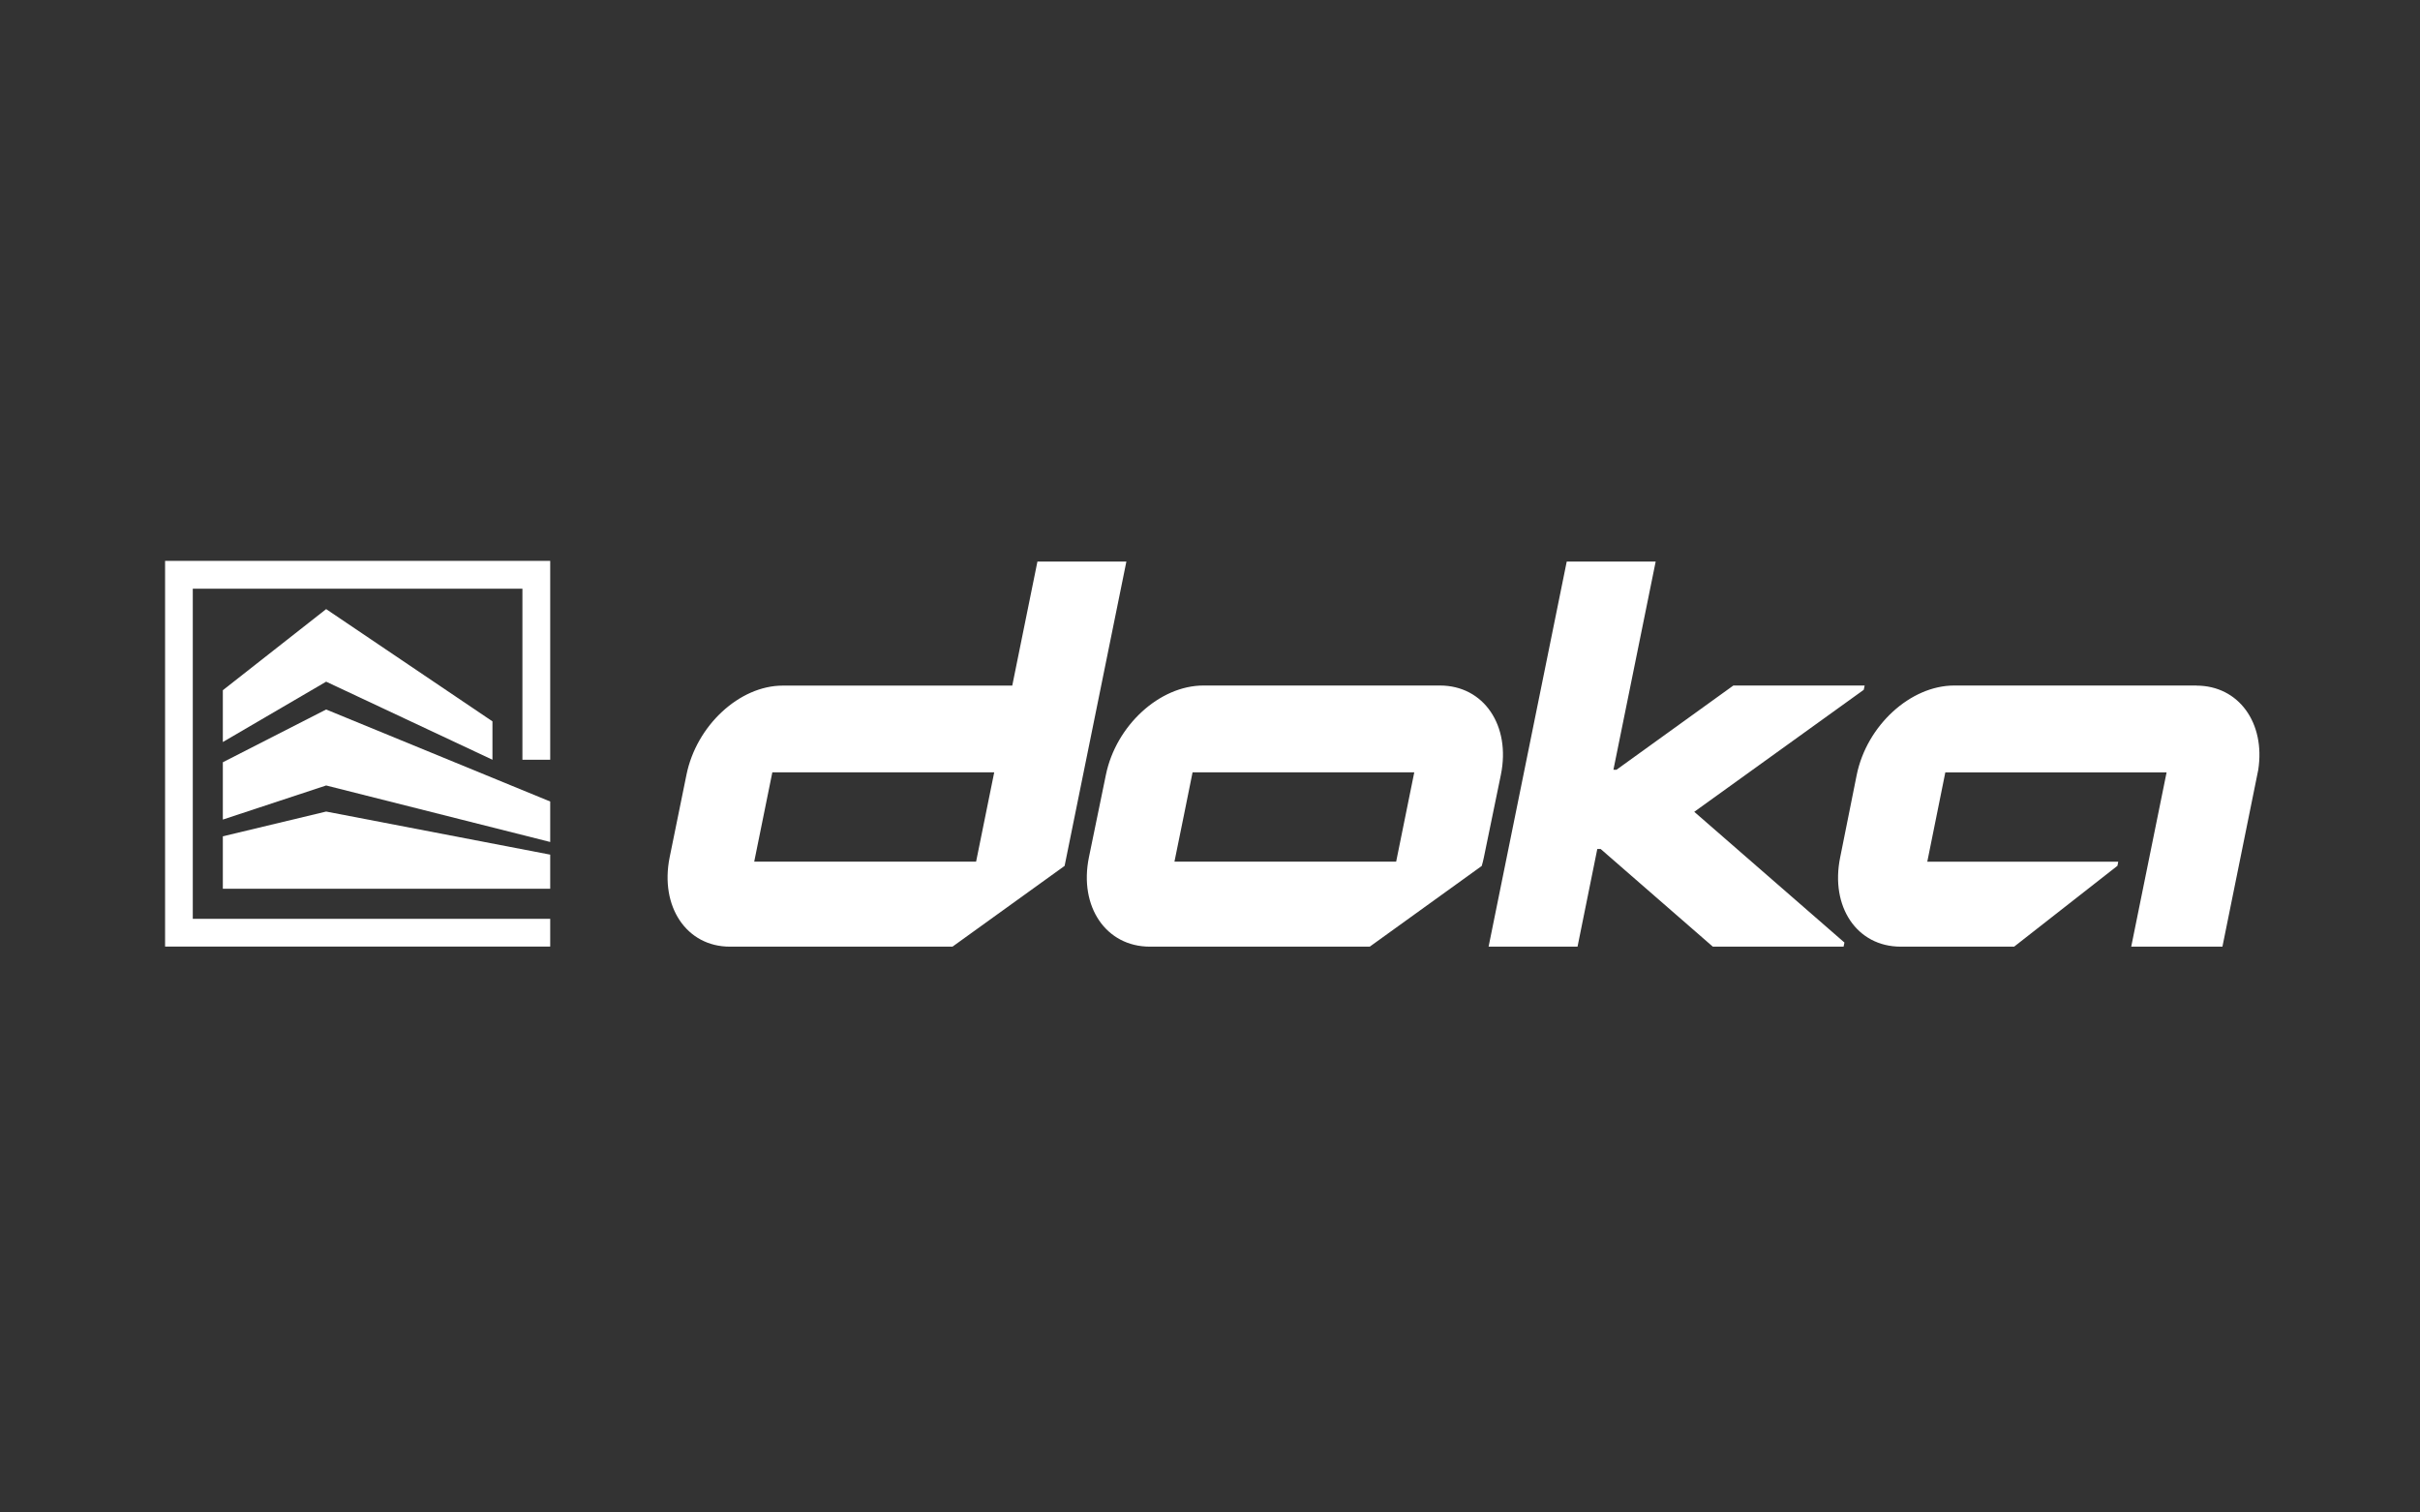 <svg width="480" height="300" viewBox="0 0 480 300" fill="none" xmlns="http://www.w3.org/2000/svg">
<rect x="0" y="0" width="480" height="300" fill="#333333" stroke="none"/>
<g clip-path="url(#clip0_278_136)">
<path d="M197.201 153.185L193.607 170.9C193.607 170.9 151.741 170.9 149.598 170.9C151.205 162.959 153.14 153.41 153.192 153.185H197.201ZM211.162 171.748L223.413 111.389H205.771L200.778 135.989H155.248C146.678 135.989 138.125 143.912 136.156 153.687L132.821 170.052C130.851 179.844 136.19 187.767 144.76 187.767H188.925L211.162 171.748ZM280.518 153.185L276.925 170.9C272.899 170.9 232.95 170.9 232.95 170.9C233.97 165.848 235.629 157.821 236.544 153.185H280.518ZM297.693 153.687C299.698 143.895 294.29 135.972 285.616 135.972H238.687C230.013 135.972 221.356 143.895 219.352 153.687L215.983 170.052C213.979 179.844 219.387 187.767 228.061 187.767H271.689L293.892 171.765C294.065 171.211 294.203 170.623 294.324 170.052L297.693 153.687ZM369.676 136.785L369.849 135.972H343.81L320.622 152.683H320.017L328.398 111.389H310.756L295.257 187.767H312.899L316.821 168.391H317.477L339.732 187.767H365.668L365.84 186.954L336.052 161.022L369.676 136.819V136.785ZM435.663 135.972H387.611C378.937 135.972 370.281 143.895 368.277 153.687L364.994 170.052C362.989 179.844 368.311 187.767 376.985 187.767H399.499L419.991 171.73L420.147 170.917H382.272C383.033 167.163 384.76 158.6 385.849 153.202H429.737L422.721 187.767H440.812L447.914 152.718C449.365 143.393 444.043 135.989 435.646 135.989" fill="white"/>
<path d="M64.691 120.816L44.199 136.905V147.181L64.691 135.21L97.676 150.693V143.081L64.691 120.816Z" fill="white"/>
<path d="M109.132 169.516L64.691 160.97L44.199 165.883V176.28H109.132V169.516Z" fill="white"/>
<path d="M109.132 158.98L64.691 140.729L44.199 151.195V162.561L64.691 155.797L109.132 167.007V158.98Z" fill="white"/>
<path d="M32.743 187.75V111.25H109.132V150.694H103.62V116.769H38.238V182.248H109.132V187.75H32.743Z" fill="white"/>
</g>
<defs>
<clipPath id="clip0_278_136">
<rect width="480" height="143" fill="white" transform="translate(0 78)"/>
</clipPath>
</defs>
</svg>
